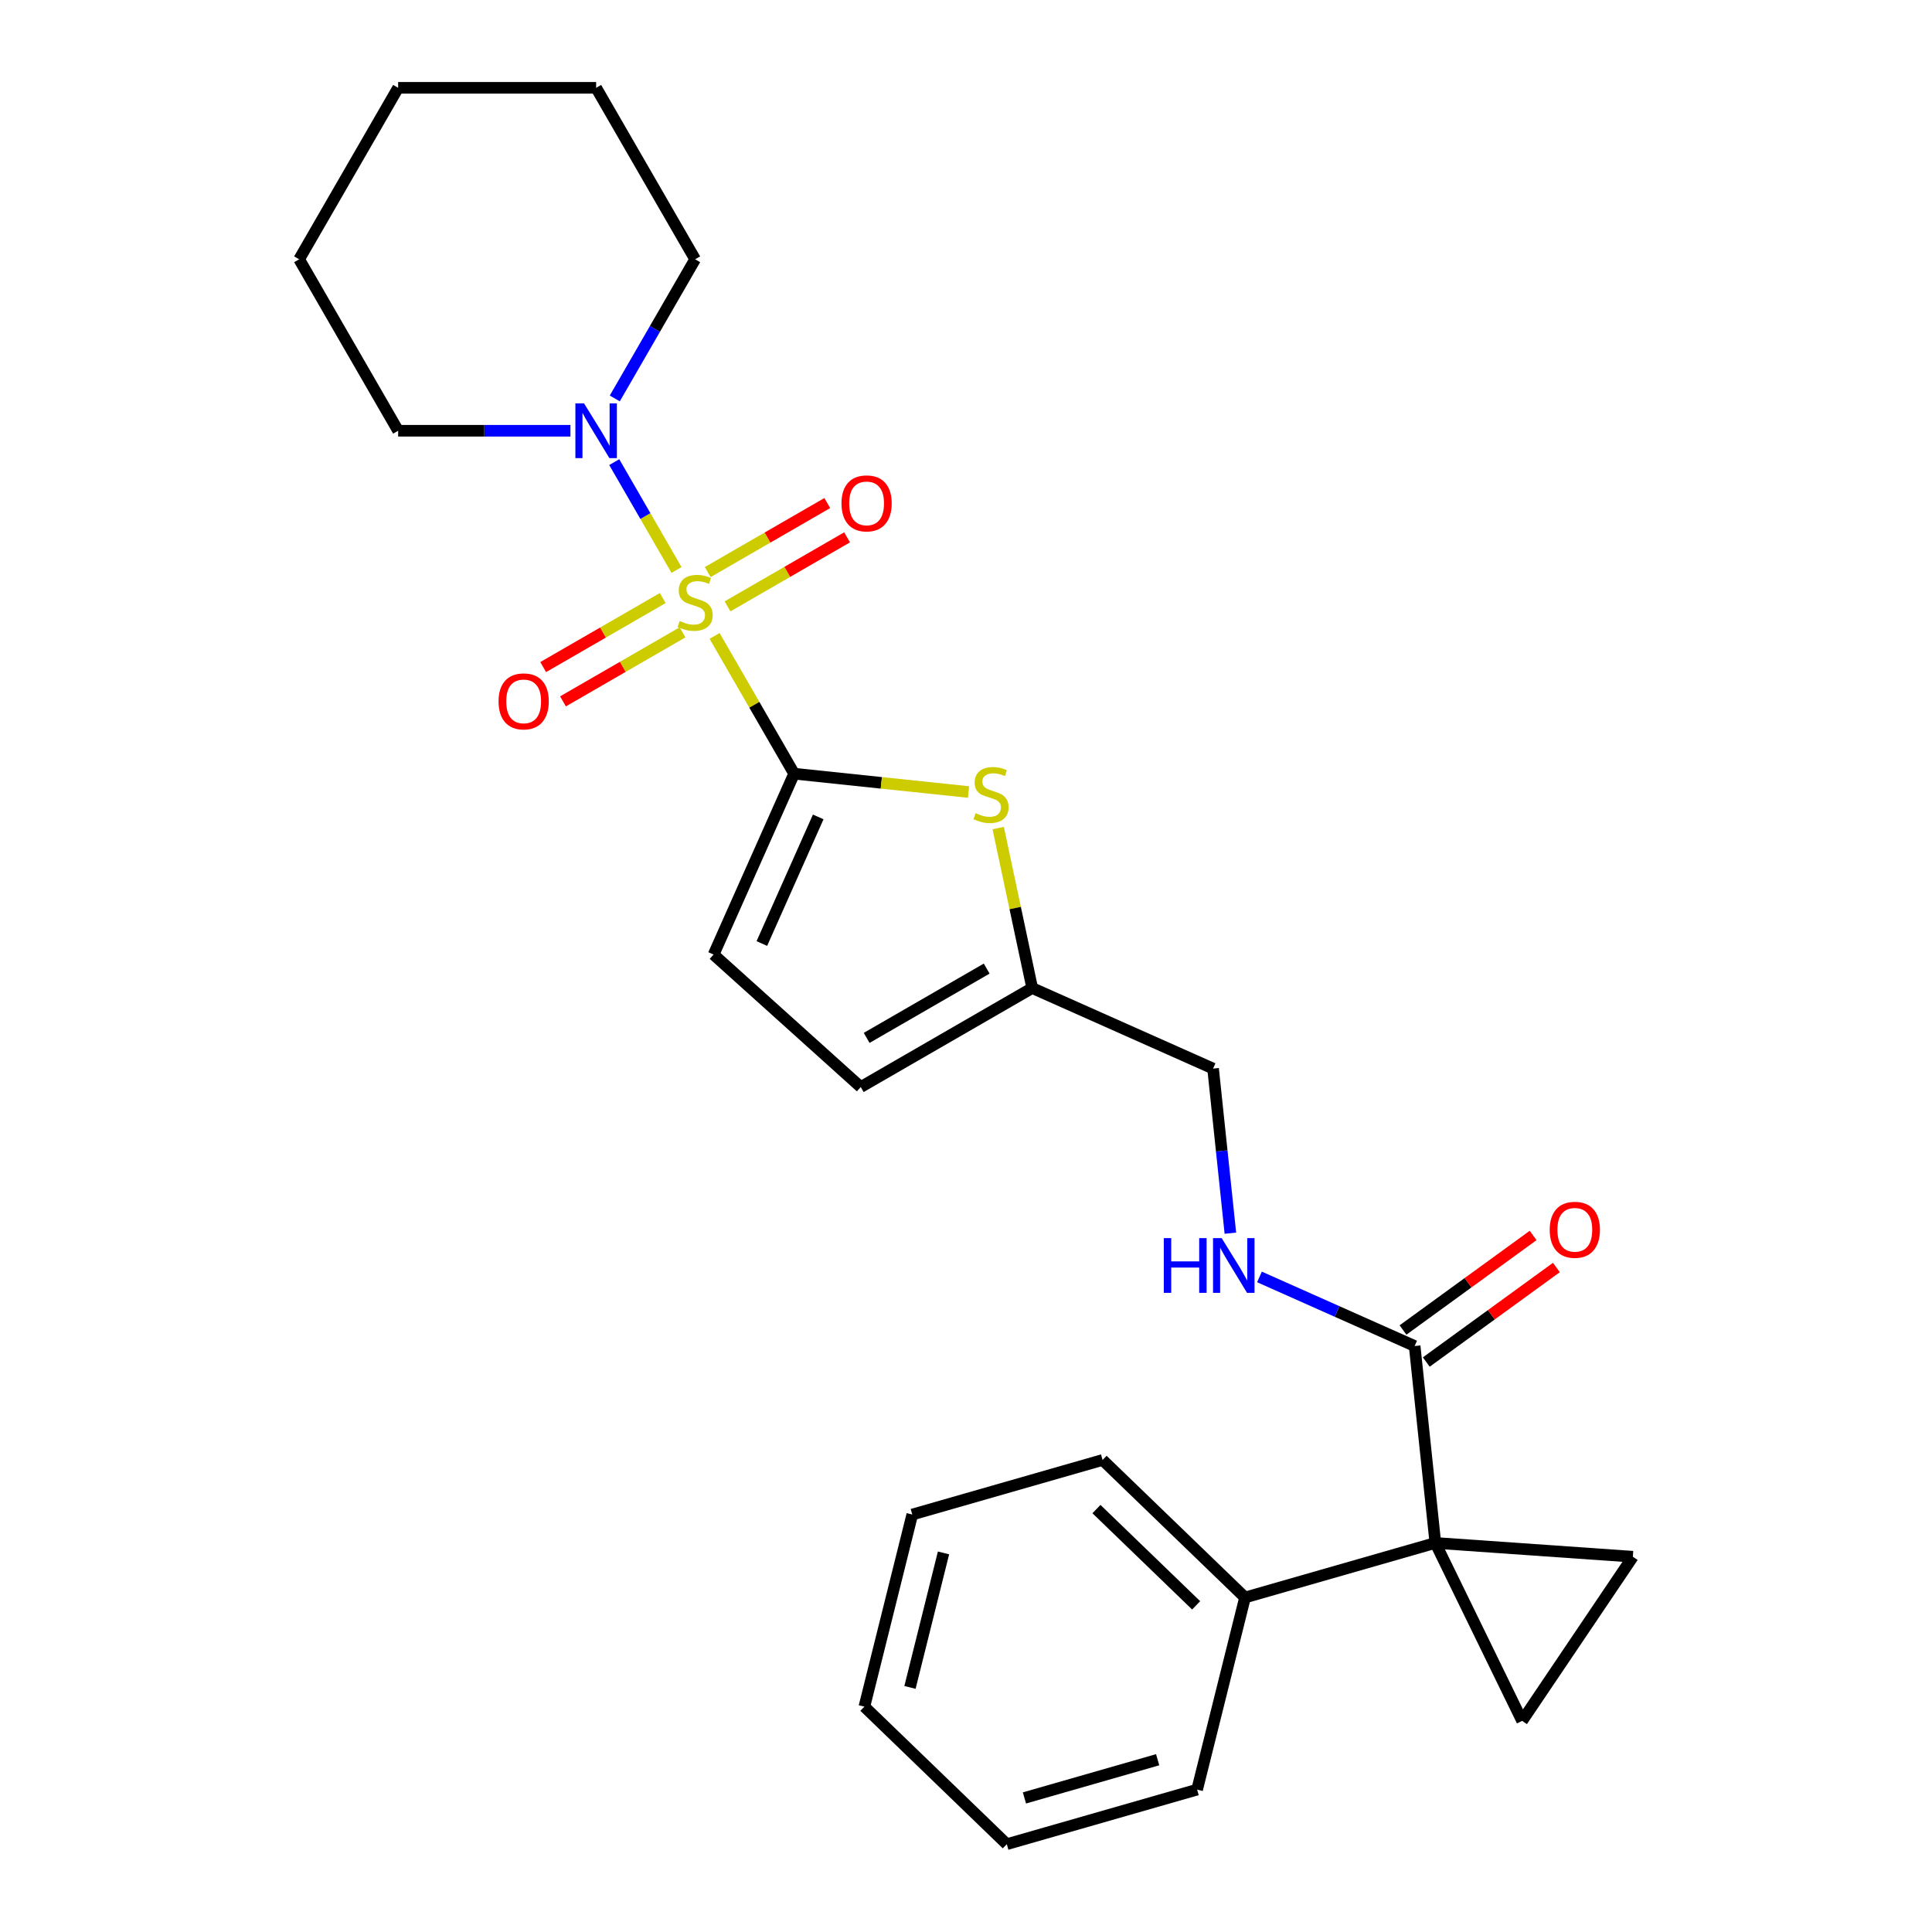 <?xml version='1.0' encoding='iso-8859-1'?>
<svg version='1.1' baseProfile='full'
              xmlns='http://www.w3.org/2000/svg'
                      xmlns:rdkit='http://www.rdkit.org/xml'
                      xmlns:xlink='http://www.w3.org/1999/xlink'
                  xml:space='preserve'
width='1000px' height='1000px' viewBox='0 0 1000 1000'>
<!-- END OF HEADER -->
<rect style='opacity:1.0;fill:#FFFFFF;stroke:none' width='1000' height='1000' x='0' y='0'> </rect>
<path class='bond-0' d='M 369.869,329.149 L 390.454,364.803' style='fill:none;fill-rule:evenodd;stroke:#CCCC00;stroke-width:6px;stroke-linecap:butt;stroke-linejoin:miter;stroke-opacity:1' />
<path class='bond-0' d='M 390.454,364.803 L 411.039,400.457' style='fill:none;fill-rule:evenodd;stroke:#000000;stroke-width:6px;stroke-linecap:butt;stroke-linejoin:miter;stroke-opacity:1' />
<path class='bond-3' d='M 350.168,295.025 L 334.052,267.111' style='fill:none;fill-rule:evenodd;stroke:#CCCC00;stroke-width:6px;stroke-linecap:butt;stroke-linejoin:miter;stroke-opacity:1' />
<path class='bond-3' d='M 334.052,267.111 L 317.935,239.196' style='fill:none;fill-rule:evenodd;stroke:#0000FF;stroke-width:6px;stroke-linecap:butt;stroke-linejoin:miter;stroke-opacity:1' />
<path class='bond-9' d='M 376.565,313.86 L 407.507,295.996' style='fill:none;fill-rule:evenodd;stroke:#CCCC00;stroke-width:6px;stroke-linecap:butt;stroke-linejoin:miter;stroke-opacity:1' />
<path class='bond-9' d='M 407.507,295.996 L 438.448,278.132' style='fill:none;fill-rule:evenodd;stroke:#FF0000;stroke-width:6px;stroke-linecap:butt;stroke-linejoin:miter;stroke-opacity:1' />
<path class='bond-9' d='M 366.317,296.11 L 397.259,278.246' style='fill:none;fill-rule:evenodd;stroke:#CCCC00;stroke-width:6px;stroke-linecap:butt;stroke-linejoin:miter;stroke-opacity:1' />
<path class='bond-9' d='M 397.259,278.246 L 428.2,260.382' style='fill:none;fill-rule:evenodd;stroke:#FF0000;stroke-width:6px;stroke-linecap:butt;stroke-linejoin:miter;stroke-opacity:1' />
<path class='bond-10' d='M 343.033,309.553 L 312.092,327.417' style='fill:none;fill-rule:evenodd;stroke:#CCCC00;stroke-width:6px;stroke-linecap:butt;stroke-linejoin:miter;stroke-opacity:1' />
<path class='bond-10' d='M 312.092,327.417 L 281.15,345.281' style='fill:none;fill-rule:evenodd;stroke:#FF0000;stroke-width:6px;stroke-linecap:butt;stroke-linejoin:miter;stroke-opacity:1' />
<path class='bond-10' d='M 353.281,327.303 L 322.34,345.167' style='fill:none;fill-rule:evenodd;stroke:#CCCC00;stroke-width:6px;stroke-linecap:butt;stroke-linejoin:miter;stroke-opacity:1' />
<path class='bond-10' d='M 322.34,345.167 L 291.398,363.031' style='fill:none;fill-rule:evenodd;stroke:#FF0000;stroke-width:6px;stroke-linecap:butt;stroke-linejoin:miter;stroke-opacity:1' />
<path class='bond-2' d='M 411.039,400.457 L 456.178,405.202' style='fill:none;fill-rule:evenodd;stroke:#000000;stroke-width:6px;stroke-linecap:butt;stroke-linejoin:miter;stroke-opacity:1' />
<path class='bond-2' d='M 456.178,405.202 L 501.317,409.946' style='fill:none;fill-rule:evenodd;stroke:#CCCC00;stroke-width:6px;stroke-linecap:butt;stroke-linejoin:miter;stroke-opacity:1' />
<path class='bond-7' d='M 411.039,400.457 L 369.357,494.078' style='fill:none;fill-rule:evenodd;stroke:#000000;stroke-width:6px;stroke-linecap:butt;stroke-linejoin:miter;stroke-opacity:1' />
<path class='bond-7' d='M 423.511,422.837 L 394.333,488.372' style='fill:none;fill-rule:evenodd;stroke:#000000;stroke-width:6px;stroke-linecap:butt;stroke-linejoin:miter;stroke-opacity:1' />
<path class='bond-1' d='M 742.931,798.614 L 732.219,696.695' style='fill:none;fill-rule:evenodd;stroke:#000000;stroke-width:6px;stroke-linecap:butt;stroke-linejoin:miter;stroke-opacity:1' />
<path class='bond-4' d='M 742.931,798.614 L 787.855,890.723' style='fill:none;fill-rule:evenodd;stroke:#000000;stroke-width:6px;stroke-linecap:butt;stroke-linejoin:miter;stroke-opacity:1' />
<path class='bond-5' d='M 742.931,798.614 L 845.162,805.763' style='fill:none;fill-rule:evenodd;stroke:#000000;stroke-width:6px;stroke-linecap:butt;stroke-linejoin:miter;stroke-opacity:1' />
<path class='bond-13' d='M 742.931,798.614 L 644.42,826.862' style='fill:none;fill-rule:evenodd;stroke:#000000;stroke-width:6px;stroke-linecap:butt;stroke-linejoin:miter;stroke-opacity:1' />
<path class='bond-8' d='M 516.666,428.612 L 525.466,470.011' style='fill:none;fill-rule:evenodd;stroke:#CCCC00;stroke-width:6px;stroke-linecap:butt;stroke-linejoin:miter;stroke-opacity:1' />
<path class='bond-8' d='M 525.466,470.011 L 534.265,511.411' style='fill:none;fill-rule:evenodd;stroke:#000000;stroke-width:6px;stroke-linecap:butt;stroke-linejoin:miter;stroke-opacity:1' />
<path class='bond-16' d='M 318.213,206.234 L 339.006,170.22' style='fill:none;fill-rule:evenodd;stroke:#0000FF;stroke-width:6px;stroke-linecap:butt;stroke-linejoin:miter;stroke-opacity:1' />
<path class='bond-16' d='M 339.006,170.22 L 359.799,134.205' style='fill:none;fill-rule:evenodd;stroke:#000000;stroke-width:6px;stroke-linecap:butt;stroke-linejoin:miter;stroke-opacity:1' />
<path class='bond-17' d='M 295.257,222.956 L 250.668,222.956' style='fill:none;fill-rule:evenodd;stroke:#0000FF;stroke-width:6px;stroke-linecap:butt;stroke-linejoin:miter;stroke-opacity:1' />
<path class='bond-17' d='M 250.668,222.956 L 206.078,222.956' style='fill:none;fill-rule:evenodd;stroke:#000000;stroke-width:6px;stroke-linecap:butt;stroke-linejoin:miter;stroke-opacity:1' />
<path class='bond-28' d='M 787.855,890.723 L 845.162,805.763' style='fill:none;fill-rule:evenodd;stroke:#000000;stroke-width:6px;stroke-linecap:butt;stroke-linejoin:miter;stroke-opacity:1' />
<path class='bond-6' d='M 732.219,696.695 L 692.06,678.815' style='fill:none;fill-rule:evenodd;stroke:#000000;stroke-width:6px;stroke-linecap:butt;stroke-linejoin:miter;stroke-opacity:1' />
<path class='bond-6' d='M 692.06,678.815 L 651.9,660.935' style='fill:none;fill-rule:evenodd;stroke:#0000FF;stroke-width:6px;stroke-linecap:butt;stroke-linejoin:miter;stroke-opacity:1' />
<path class='bond-14' d='M 738.242,704.986 L 771.916,680.521' style='fill:none;fill-rule:evenodd;stroke:#000000;stroke-width:6px;stroke-linecap:butt;stroke-linejoin:miter;stroke-opacity:1' />
<path class='bond-14' d='M 771.916,680.521 L 805.589,656.056' style='fill:none;fill-rule:evenodd;stroke:#FF0000;stroke-width:6px;stroke-linecap:butt;stroke-linejoin:miter;stroke-opacity:1' />
<path class='bond-14' d='M 726.195,688.404 L 759.868,663.939' style='fill:none;fill-rule:evenodd;stroke:#000000;stroke-width:6px;stroke-linecap:butt;stroke-linejoin:miter;stroke-opacity:1' />
<path class='bond-14' d='M 759.868,663.939 L 793.542,639.474' style='fill:none;fill-rule:evenodd;stroke:#FF0000;stroke-width:6px;stroke-linecap:butt;stroke-linejoin:miter;stroke-opacity:1' />
<path class='bond-12' d='M 369.357,494.078 L 445.515,562.651' style='fill:none;fill-rule:evenodd;stroke:#000000;stroke-width:6px;stroke-linecap:butt;stroke-linejoin:miter;stroke-opacity:1' />
<path class='bond-15' d='M 534.265,511.411 L 627.886,553.093' style='fill:none;fill-rule:evenodd;stroke:#000000;stroke-width:6px;stroke-linecap:butt;stroke-linejoin:miter;stroke-opacity:1' />
<path class='bond-26' d='M 534.265,511.411 L 445.515,562.651' style='fill:none;fill-rule:evenodd;stroke:#000000;stroke-width:6px;stroke-linecap:butt;stroke-linejoin:miter;stroke-opacity:1' />
<path class='bond-26' d='M 510.705,501.347 L 448.579,537.215' style='fill:none;fill-rule:evenodd;stroke:#000000;stroke-width:6px;stroke-linecap:butt;stroke-linejoin:miter;stroke-opacity:1' />
<path class='bond-11' d='M 636.841,638.29 L 632.363,595.692' style='fill:none;fill-rule:evenodd;stroke:#0000FF;stroke-width:6px;stroke-linecap:butt;stroke-linejoin:miter;stroke-opacity:1' />
<path class='bond-11' d='M 632.363,595.692 L 627.886,553.093' style='fill:none;fill-rule:evenodd;stroke:#000000;stroke-width:6px;stroke-linecap:butt;stroke-linejoin:miter;stroke-opacity:1' />
<path class='bond-18' d='M 644.42,826.862 L 570.702,755.673' style='fill:none;fill-rule:evenodd;stroke:#000000;stroke-width:6px;stroke-linecap:butt;stroke-linejoin:miter;stroke-opacity:1' />
<path class='bond-18' d='M 619.125,830.927 L 567.522,781.095' style='fill:none;fill-rule:evenodd;stroke:#000000;stroke-width:6px;stroke-linecap:butt;stroke-linejoin:miter;stroke-opacity:1' />
<path class='bond-19' d='M 644.42,826.862 L 619.628,926.298' style='fill:none;fill-rule:evenodd;stroke:#000000;stroke-width:6px;stroke-linecap:butt;stroke-linejoin:miter;stroke-opacity:1' />
<path class='bond-20' d='M 359.799,134.205 L 308.559,45.455' style='fill:none;fill-rule:evenodd;stroke:#000000;stroke-width:6px;stroke-linecap:butt;stroke-linejoin:miter;stroke-opacity:1' />
<path class='bond-21' d='M 206.078,222.956 L 154.838,134.205' style='fill:none;fill-rule:evenodd;stroke:#000000;stroke-width:6px;stroke-linecap:butt;stroke-linejoin:miter;stroke-opacity:1' />
<path class='bond-22' d='M 570.702,755.673 L 472.191,783.92' style='fill:none;fill-rule:evenodd;stroke:#000000;stroke-width:6px;stroke-linecap:butt;stroke-linejoin:miter;stroke-opacity:1' />
<path class='bond-23' d='M 619.628,926.298 L 521.117,954.545' style='fill:none;fill-rule:evenodd;stroke:#000000;stroke-width:6px;stroke-linecap:butt;stroke-linejoin:miter;stroke-opacity:1' />
<path class='bond-23' d='M 599.202,910.833 L 530.245,930.606' style='fill:none;fill-rule:evenodd;stroke:#000000;stroke-width:6px;stroke-linecap:butt;stroke-linejoin:miter;stroke-opacity:1' />
<path class='bond-27' d='M 308.559,45.455 L 206.078,45.455' style='fill:none;fill-rule:evenodd;stroke:#000000;stroke-width:6px;stroke-linecap:butt;stroke-linejoin:miter;stroke-opacity:1' />
<path class='bond-24' d='M 154.838,134.205 L 206.078,45.455' style='fill:none;fill-rule:evenodd;stroke:#000000;stroke-width:6px;stroke-linecap:butt;stroke-linejoin:miter;stroke-opacity:1' />
<path class='bond-29' d='M 472.191,783.92 L 447.399,883.357' style='fill:none;fill-rule:evenodd;stroke:#000000;stroke-width:6px;stroke-linecap:butt;stroke-linejoin:miter;stroke-opacity:1' />
<path class='bond-29' d='M 488.36,803.794 L 471.005,873.399' style='fill:none;fill-rule:evenodd;stroke:#000000;stroke-width:6px;stroke-linecap:butt;stroke-linejoin:miter;stroke-opacity:1' />
<path class='bond-25' d='M 521.117,954.545 L 447.399,883.357' style='fill:none;fill-rule:evenodd;stroke:#000000;stroke-width:6px;stroke-linecap:butt;stroke-linejoin:miter;stroke-opacity:1' />
<path  class='atom-0' d='M 351.799 321.427
Q 352.119 321.547, 353.439 322.107
Q 354.759 322.667, 356.199 323.027
Q 357.679 323.347, 359.119 323.347
Q 361.799 323.347, 363.359 322.067
Q 364.919 320.747, 364.919 318.467
Q 364.919 316.907, 364.119 315.947
Q 363.359 314.987, 362.159 314.467
Q 360.959 313.947, 358.959 313.347
Q 356.439 312.587, 354.919 311.867
Q 353.439 311.147, 352.359 309.627
Q 351.319 308.107, 351.319 305.547
Q 351.319 301.987, 353.719 299.787
Q 356.159 297.587, 360.959 297.587
Q 364.239 297.587, 367.959 299.147
L 367.039 302.227
Q 363.639 300.827, 361.079 300.827
Q 358.319 300.827, 356.799 301.987
Q 355.279 303.107, 355.319 305.067
Q 355.319 306.587, 356.079 307.507
Q 356.879 308.427, 357.999 308.947
Q 359.159 309.467, 361.079 310.067
Q 363.639 310.867, 365.159 311.667
Q 366.679 312.467, 367.759 314.107
Q 368.879 315.707, 368.879 318.467
Q 368.879 322.387, 366.239 324.507
Q 363.639 326.587, 359.279 326.587
Q 356.759 326.587, 354.839 326.027
Q 352.959 325.507, 350.719 324.587
L 351.799 321.427
' fill='#CCCC00'/>
<path  class='atom-3' d='M 504.959 420.89
Q 505.279 421.01, 506.599 421.57
Q 507.919 422.13, 509.359 422.49
Q 510.839 422.81, 512.279 422.81
Q 514.959 422.81, 516.519 421.53
Q 518.079 420.21, 518.079 417.93
Q 518.079 416.37, 517.279 415.41
Q 516.519 414.45, 515.319 413.93
Q 514.119 413.41, 512.119 412.81
Q 509.599 412.05, 508.079 411.33
Q 506.599 410.61, 505.519 409.09
Q 504.479 407.57, 504.479 405.01
Q 504.479 401.45, 506.879 399.25
Q 509.319 397.05, 514.119 397.05
Q 517.399 397.05, 521.119 398.61
L 520.199 401.69
Q 516.799 400.29, 514.239 400.29
Q 511.479 400.29, 509.959 401.45
Q 508.439 402.57, 508.479 404.53
Q 508.479 406.05, 509.239 406.97
Q 510.039 407.89, 511.159 408.41
Q 512.319 408.93, 514.239 409.53
Q 516.799 410.33, 518.319 411.13
Q 519.839 411.93, 520.919 413.57
Q 522.039 415.17, 522.039 417.93
Q 522.039 421.85, 519.399 423.97
Q 516.799 426.05, 512.439 426.05
Q 509.919 426.05, 507.999 425.49
Q 506.119 424.97, 503.879 424.05
L 504.959 420.89
' fill='#CCCC00'/>
<path  class='atom-4' d='M 302.299 208.796
L 311.579 223.796
Q 312.499 225.276, 313.979 227.956
Q 315.459 230.636, 315.539 230.796
L 315.539 208.796
L 319.299 208.796
L 319.299 237.116
L 315.419 237.116
L 305.459 220.716
Q 304.299 218.796, 303.059 216.596
Q 301.859 214.396, 301.499 213.716
L 301.499 237.116
L 297.819 237.116
L 297.819 208.796
L 302.299 208.796
' fill='#0000FF'/>
<path  class='atom-10' d='M 435.55 260.546
Q 435.55 253.746, 438.91 249.946
Q 442.27 246.146, 448.55 246.146
Q 454.83 246.146, 458.19 249.946
Q 461.55 253.746, 461.55 260.546
Q 461.55 267.426, 458.15 271.346
Q 454.75 275.226, 448.55 275.226
Q 442.31 275.226, 438.91 271.346
Q 435.55 267.466, 435.55 260.546
M 448.55 272.026
Q 452.87 272.026, 455.19 269.146
Q 457.55 266.226, 457.55 260.546
Q 457.55 254.986, 455.19 252.186
Q 452.87 249.346, 448.55 249.346
Q 444.23 249.346, 441.87 252.146
Q 439.55 254.946, 439.55 260.546
Q 439.55 266.266, 441.87 269.146
Q 444.23 272.026, 448.55 272.026
' fill='#FF0000'/>
<path  class='atom-11' d='M 258.048 363.027
Q 258.048 356.227, 261.408 352.427
Q 264.768 348.627, 271.048 348.627
Q 277.328 348.627, 280.688 352.427
Q 284.048 356.227, 284.048 363.027
Q 284.048 369.907, 280.648 373.827
Q 277.248 377.707, 271.048 377.707
Q 264.808 377.707, 261.408 373.827
Q 258.048 369.947, 258.048 363.027
M 271.048 374.507
Q 275.368 374.507, 277.688 371.627
Q 280.048 368.707, 280.048 363.027
Q 280.048 357.467, 277.688 354.667
Q 275.368 351.827, 271.048 351.827
Q 266.728 351.827, 264.368 354.627
Q 262.048 357.427, 262.048 363.027
Q 262.048 368.747, 264.368 371.627
Q 266.728 374.507, 271.048 374.507
' fill='#FF0000'/>
<path  class='atom-12' d='M 602.378 640.852
L 606.218 640.852
L 606.218 652.892
L 620.698 652.892
L 620.698 640.852
L 624.538 640.852
L 624.538 669.172
L 620.698 669.172
L 620.698 656.092
L 606.218 656.092
L 606.218 669.172
L 602.378 669.172
L 602.378 640.852
' fill='#0000FF'/>
<path  class='atom-12' d='M 632.338 640.852
L 641.618 655.852
Q 642.538 657.332, 644.018 660.012
Q 645.498 662.692, 645.578 662.852
L 645.578 640.852
L 649.338 640.852
L 649.338 669.172
L 645.458 669.172
L 635.498 652.772
Q 634.338 650.852, 633.098 648.652
Q 631.898 646.452, 631.538 645.772
L 631.538 669.172
L 627.858 669.172
L 627.858 640.852
L 632.338 640.852
' fill='#0000FF'/>
<path  class='atom-15' d='M 802.127 636.538
Q 802.127 629.738, 805.487 625.938
Q 808.847 622.138, 815.127 622.138
Q 821.407 622.138, 824.767 625.938
Q 828.127 629.738, 828.127 636.538
Q 828.127 643.418, 824.727 647.338
Q 821.327 651.218, 815.127 651.218
Q 808.887 651.218, 805.487 647.338
Q 802.127 643.458, 802.127 636.538
M 815.127 648.018
Q 819.447 648.018, 821.767 645.138
Q 824.127 642.218, 824.127 636.538
Q 824.127 630.978, 821.767 628.178
Q 819.447 625.338, 815.127 625.338
Q 810.807 625.338, 808.447 628.138
Q 806.127 630.938, 806.127 636.538
Q 806.127 642.258, 808.447 645.138
Q 810.807 648.018, 815.127 648.018
' fill='#FF0000'/>
</svg>
